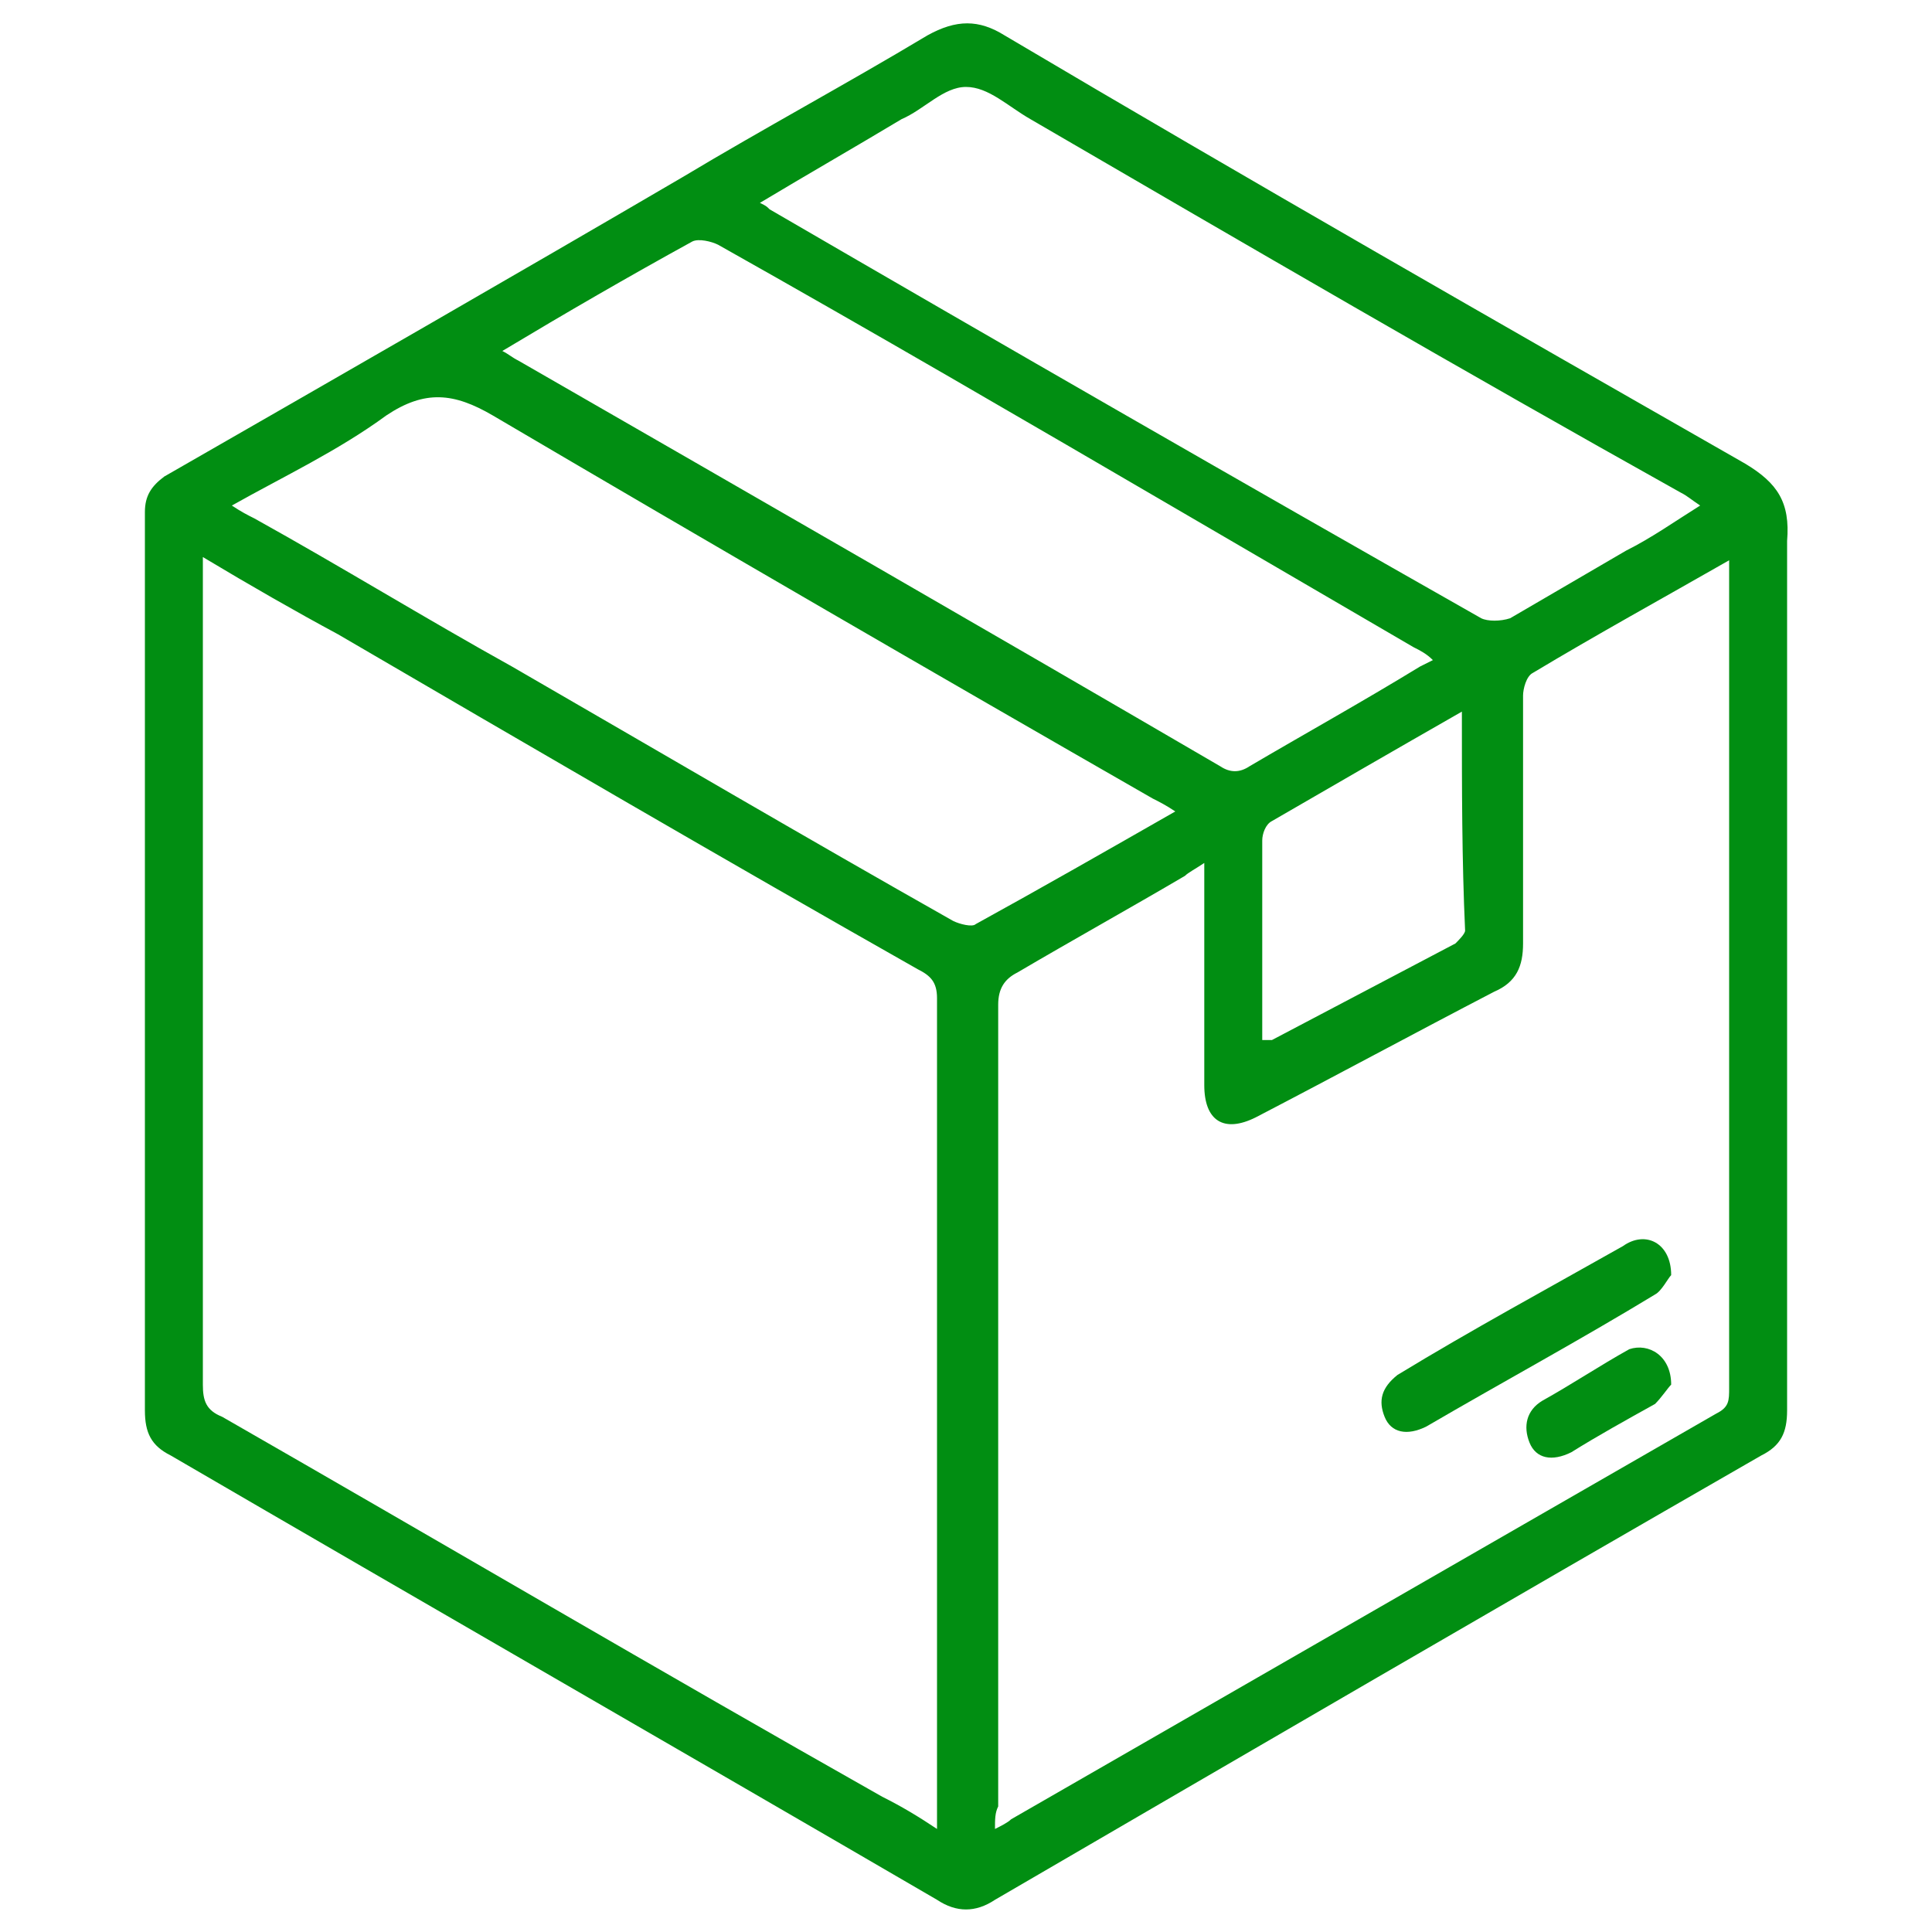 <?xml version="1.0" encoding="UTF-8"?> <svg xmlns="http://www.w3.org/2000/svg" xmlns:xlink="http://www.w3.org/1999/xlink" version="1.1" id="Livello_1" x="0px" y="0px" viewBox="0 0 60 60" style="enable-background:new 0 0 60 60;" xml:space="preserve"> <style type="text/css"> .st0{fill:#018E12;} </style> <g> <path class="st0" d="M55.5,30c0,4.6,0,9.2,0,13.8c0,0.7-0.2,1.1-0.8,1.4c-8,4.6-15.9,9.2-23.8,13.8c-0.6,0.4-1.2,0.4-1.8,0 c-7.9-4.6-15.9-9.2-23.8-13.8c-0.6-0.3-0.8-0.7-0.8-1.4c0-9.3,0-18.6,0-27.9c0-0.5,0.2-0.8,0.6-1.1c5.4-3.1,10.8-6.2,16.1-9.3 c2.5-1.5,5.1-2.9,7.6-4.4c0.9-0.5,1.6-0.5,2.4,0c7.6,4.5,15.3,8.9,23,13.3c1,0.6,1.4,1.2,1.3,2.4C55.5,21.2,55.5,25.6,55.5,30z M6.3,17.3c0,0.3,0,0.6,0,0.8c0,8.3,0,16.6,0,24.9c0,0.5,0.1,0.8,0.6,1c6.8,3.9,13.6,7.9,20.5,11.8c0.6,0.3,1.1,0.6,1.7,1 c0-0.3,0-0.5,0-0.7c0-8.4,0-16.7,0-25.1c0-0.5-0.2-0.7-0.6-0.9c-6-3.4-12-6.9-18-10.4C9.2,19,7.8,18.2,6.3,17.3z M30.9,56.8 c0.2-0.1,0.4-0.2,0.5-0.3c7.3-4.2,14.6-8.4,21.9-12.6c0.4-0.2,0.4-0.4,0.4-0.8c0-8.4,0-16.8,0-25.1c0-0.2,0-0.4,0-0.6 c-2.1,1.2-4.1,2.3-6.1,3.5c-0.2,0.1-0.3,0.5-0.3,0.7c0,2.6,0,5.1,0,7.7c0,0.7-0.2,1.2-0.9,1.5c-2.5,1.3-4.9,2.6-7.4,3.9 c-1,0.5-1.6,0.1-1.6-1c0-1.3,0-2.6,0-3.9c0-1,0-1.9,0-3c-0.3,0.2-0.5,0.3-0.6,0.4c-1.7,1-3.5,2-5.2,3c-0.4,0.2-0.6,0.5-0.6,1 c0,8.3,0,16.6,0,24.9C30.9,56.3,30.9,56.5,30.9,56.8z M7.2,15.7c0.3,0.2,0.5,0.3,0.7,0.4c2.7,1.5,5.3,3.1,8,4.6 c4.5,2.6,9.1,5.3,13.7,7.9c0.2,0.1,0.6,0.2,0.7,0.1c2-1.1,4.1-2.3,6.2-3.5c-0.3-0.2-0.5-0.3-0.7-0.4c-6.8-3.9-13.7-7.9-20.5-11.9 c-1.2-0.7-2.1-0.8-3.3,0C10.5,14,8.8,14.8,7.2,15.7z M23.6,6.3c0.2,0.1,0.2,0.1,0.3,0.2c7.4,4.3,14.7,8.5,22.1,12.7 c0.2,0.1,0.6,0.1,0.9,0c1.2-0.7,2.4-1.4,3.6-2.1c0.8-0.4,1.5-0.9,2.3-1.4c-0.3-0.2-0.4-0.3-0.6-0.4C45.4,11.5,38.7,7.6,32,3.7 c-0.7-0.4-1.3-1-2-1c-0.7,0-1.3,0.7-2,1C26.5,4.6,25.1,5.4,23.6,6.3z M44.5,20.5c-0.2-0.2-0.4-0.3-0.6-0.4 c-2.4-1.4-4.8-2.8-7.2-4.2c-4.8-2.8-9.6-5.6-14.4-8.3c-0.2-0.1-0.6-0.2-0.8-0.1c-2,1.1-3.9,2.2-5.9,3.4c0.2,0.1,0.3,0.2,0.5,0.3 c7.3,4.2,14.6,8.4,21.8,12.6c0.3,0.2,0.6,0.2,0.9,0c1.7-1,3.5-2,5.3-3.1C44.1,20.7,44.3,20.6,44.5,20.5z M45.4,22.1 c-2.1,1.2-4,2.3-5.9,3.4c-0.2,0.1-0.3,0.4-0.3,0.6c0,1.2,0,2.3,0,3.5c0,0.9,0,1.8,0,2.7c0.1,0,0.2,0,0.3,0c1.9-1,3.8-2,5.7-3 c0.1-0.1,0.3-0.3,0.3-0.4C45.4,26.7,45.4,24.5,45.4,22.1z"></path> <path class="st0" d="M51.9,39.6c-0.1,0.1-0.3,0.5-0.5,0.6c-2.3,1.4-4.7,2.7-7.1,4.1c-0.6,0.3-1.1,0.2-1.3-0.3 c-0.2-0.5-0.1-0.9,0.4-1.3c2.3-1.4,4.7-2.7,7-4C51.1,38.2,51.9,38.6,51.9,39.6z"></path> <path class="st0" d="M51.9,43c-0.1,0.1-0.3,0.4-0.5,0.6c-0.9,0.5-1.8,1-2.6,1.5c-0.6,0.3-1.1,0.2-1.3-0.3c-0.2-0.5-0.1-1,0.4-1.3 c0.9-0.5,1.8-1.1,2.7-1.6C51.2,41.7,51.9,42.1,51.9,43z"></path> </g> </svg> 